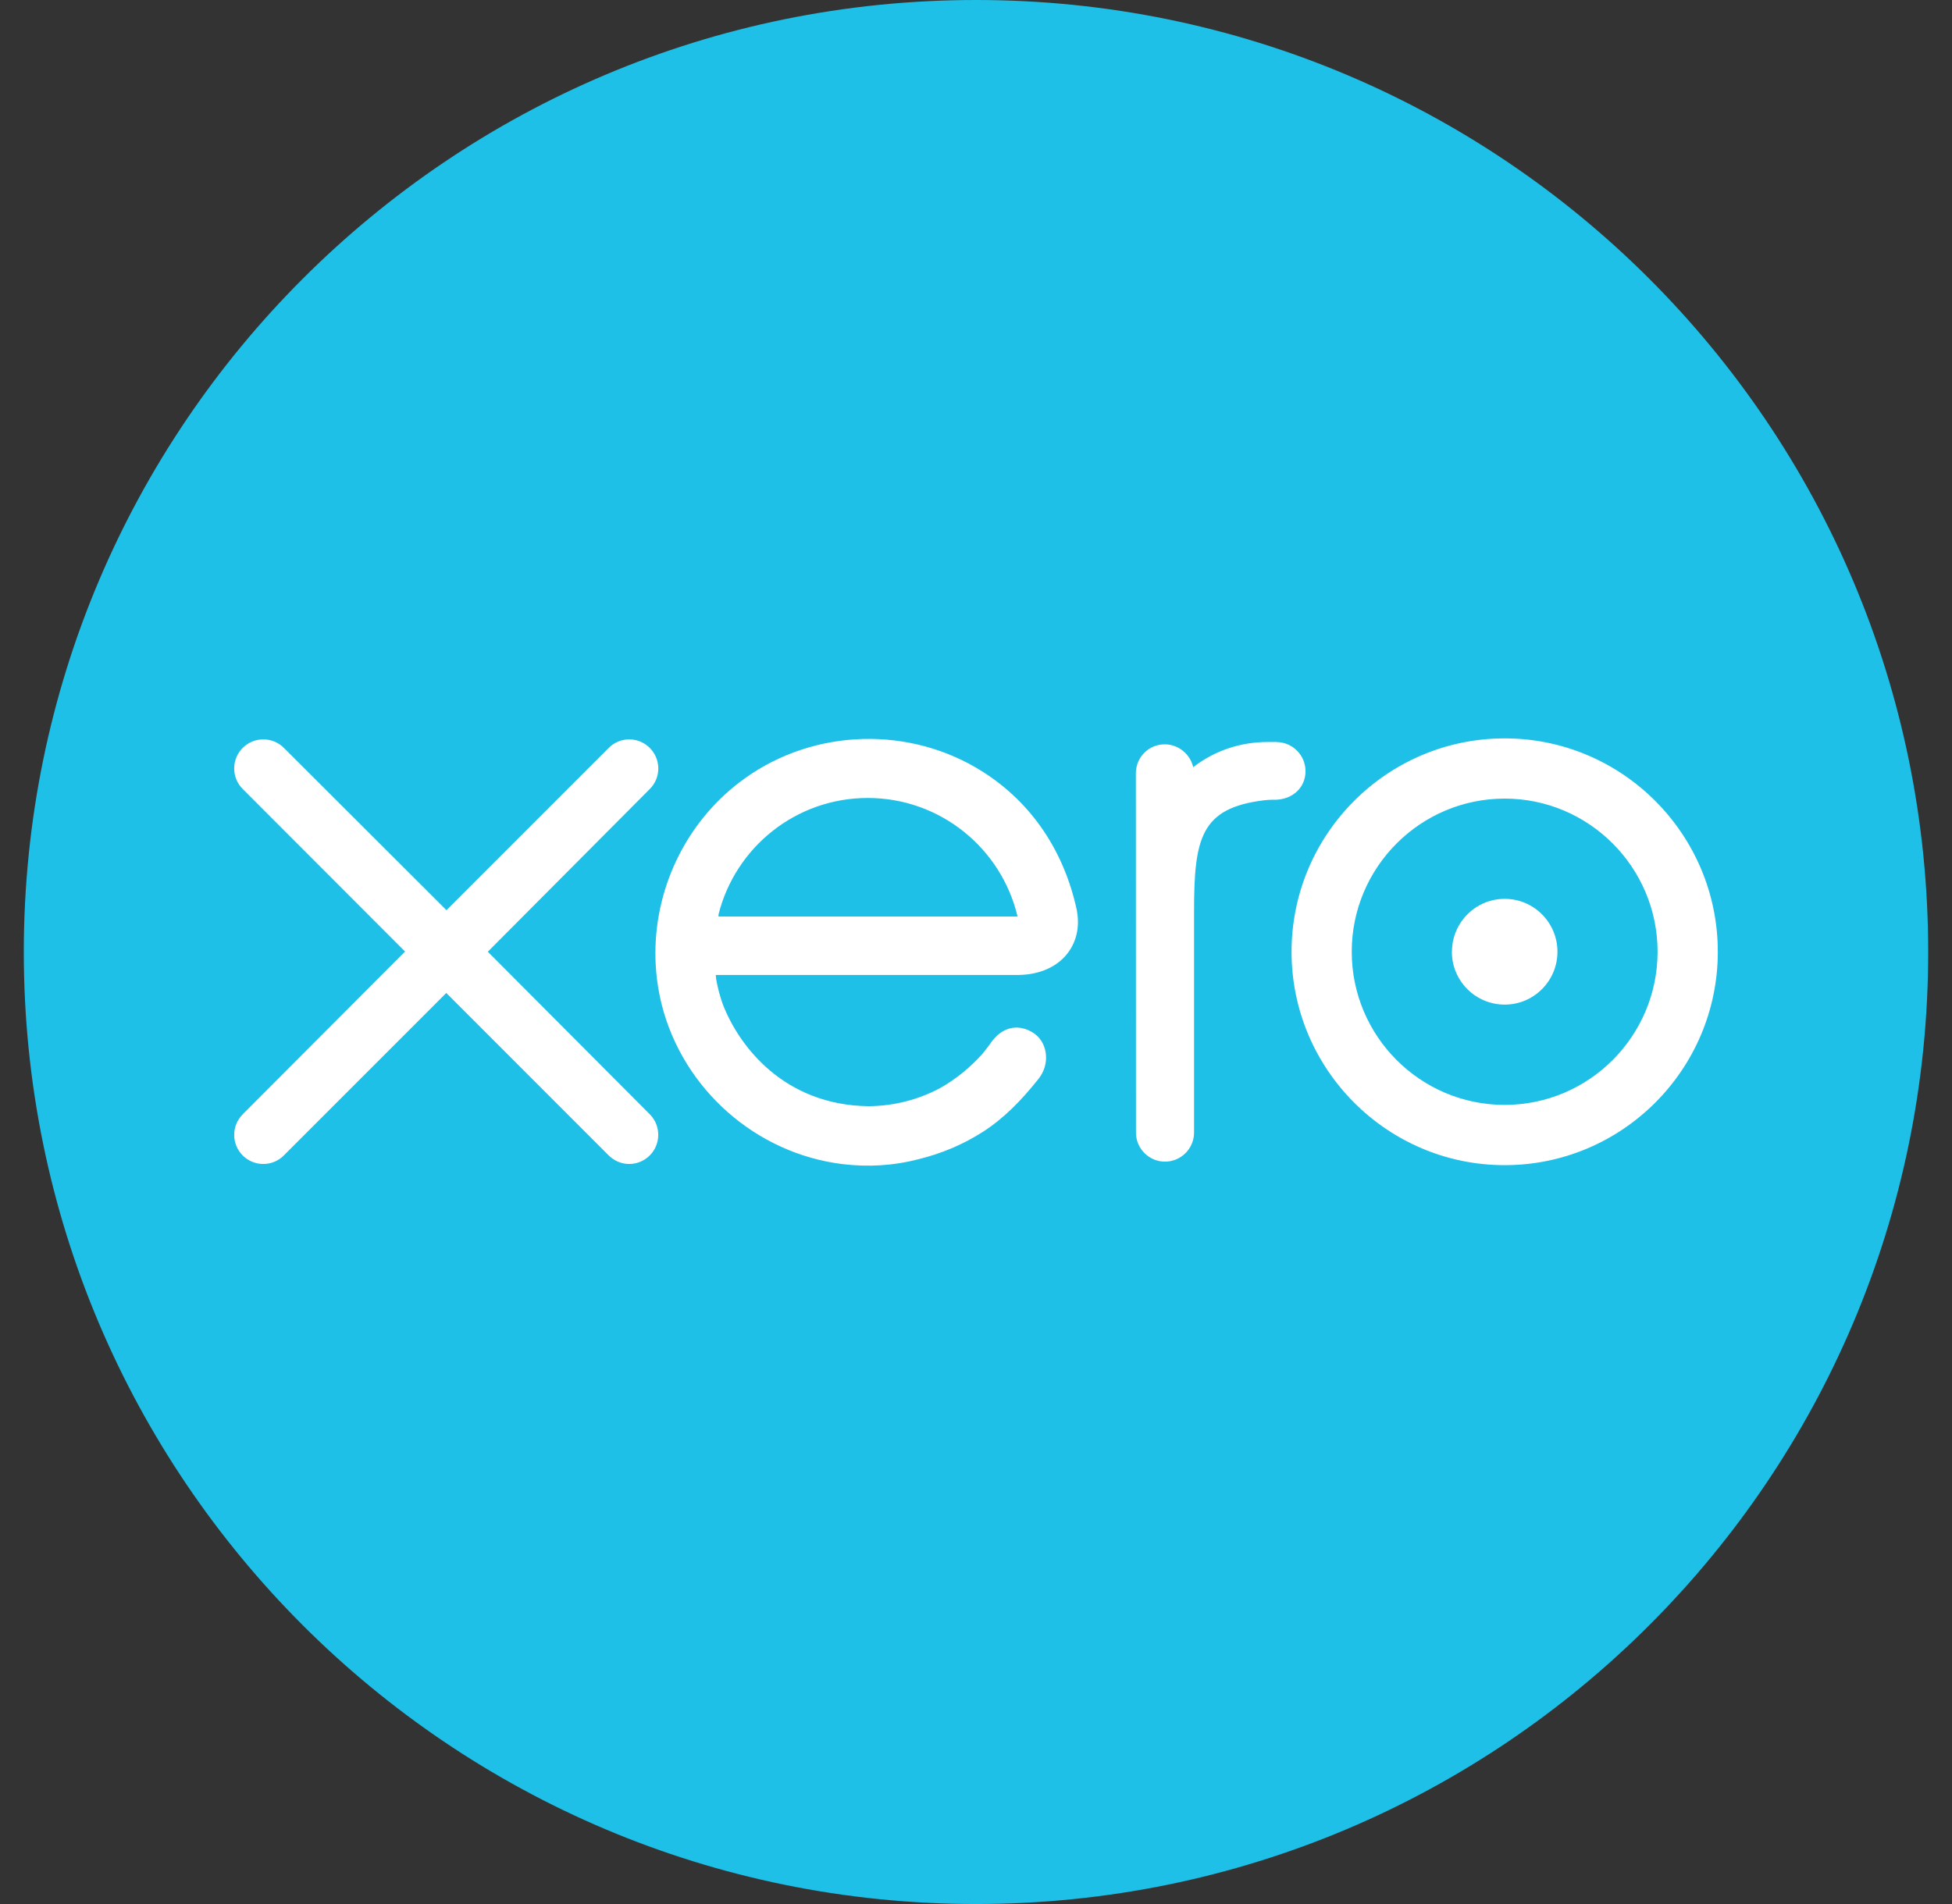 <svg width="41" height="40" viewBox="0 0 41 40" fill="none" xmlns="http://www.w3.org/2000/svg">
<rect x="0" y="0" width="41" height="40" fill="#333333" stroke="none"/>
<g clip-path="url(#clip0_491_740)">
<path d="M20.5 40C31.546 40 40.5 31.045 40.5 20C40.5 8.953 31.547 0 20.5 0C9.454 0 0.5 8.953 0.5 20C0.5 31.045 9.454 40 20.5 40Z" fill="#1FC0E7"/>
<path d="M10.245 19.995L13.651 16.573C13.764 16.459 13.827 16.306 13.827 16.145C13.827 15.807 13.553 15.533 13.216 15.533C13.052 15.533 12.898 15.597 12.783 15.715L9.378 19.122L5.96 15.709C5.845 15.595 5.692 15.533 5.529 15.533C5.192 15.533 4.919 15.807 4.919 16.144C4.919 16.308 4.984 16.464 5.102 16.579L8.508 19.99L5.104 23.403C4.984 23.522 4.919 23.677 4.919 23.841C4.919 24.179 5.192 24.453 5.529 24.453C5.692 24.453 5.845 24.391 5.96 24.275L9.374 20.86L12.774 24.262C12.895 24.386 13.049 24.453 13.216 24.453C13.553 24.453 13.826 24.179 13.826 23.841C13.826 23.679 13.764 23.526 13.649 23.41L10.244 19.992L10.245 19.995ZM30.495 19.994C30.495 20.608 30.992 21.105 31.606 21.105C32.216 21.105 32.713 20.608 32.713 19.994C32.713 19.381 32.216 18.883 31.605 18.883C30.994 18.883 30.497 19.381 30.497 19.994H30.495ZM28.392 19.994C28.392 18.221 29.832 16.777 31.605 16.777C33.374 16.777 34.816 18.221 34.816 19.994C34.816 21.768 33.375 23.212 31.605 23.212C29.833 23.212 28.392 21.77 28.392 19.994ZM27.128 19.994C27.128 22.465 29.137 24.478 31.605 24.478C34.072 24.478 36.081 22.467 36.081 19.995C36.081 17.524 34.072 15.512 31.605 15.512C29.137 15.512 27.128 17.523 27.128 19.995V19.994ZM26.811 15.588H26.625C26.06 15.588 25.516 15.766 25.062 16.117C25 15.845 24.754 15.637 24.463 15.637C24.128 15.637 23.858 15.908 23.858 16.245L23.86 23.796C23.86 24.131 24.136 24.404 24.469 24.404C24.805 24.404 25.079 24.131 25.08 23.794V19.151C25.08 17.604 25.222 16.978 26.544 16.813C26.669 16.798 26.8 16.801 26.802 16.801C27.163 16.787 27.421 16.538 27.421 16.201C27.421 15.863 27.145 15.589 26.808 15.589L26.811 15.588ZM15.09 19.258C15.09 19.24 15.092 19.222 15.093 19.206C15.447 17.802 16.716 16.764 18.226 16.764C19.755 16.764 21.035 17.826 21.373 19.255H15.089L15.09 19.258ZM22.622 19.142C22.359 17.895 21.677 16.87 20.64 16.212C19.121 15.247 17.118 15.3 15.653 16.346C14.457 17.196 13.766 18.59 13.766 20.026C13.766 20.386 13.81 20.749 13.899 21.107C14.351 22.885 15.878 24.233 17.698 24.456C18.239 24.521 18.765 24.491 19.307 24.349C19.776 24.233 20.229 24.045 20.646 23.777C21.079 23.498 21.441 23.13 21.793 22.69C21.798 22.681 21.805 22.675 21.812 22.666C22.056 22.364 22.01 21.932 21.744 21.728C21.518 21.554 21.139 21.484 20.842 21.866C20.778 21.959 20.706 22.053 20.629 22.146C20.392 22.409 20.097 22.662 19.745 22.859C19.296 23.099 18.785 23.235 18.243 23.239C16.467 23.218 15.518 21.977 15.179 21.091C15.12 20.925 15.075 20.753 15.043 20.576L15.034 20.482H21.408C22.28 20.463 22.75 19.845 22.62 19.14L22.622 19.142Z" fill="white"/>
</g>
<defs>
<clipPath id="clip0_491_740">
<rect width="40" height="40" fill="white" transform="translate(0.5)"/>
</clipPath>
</defs>
</svg>
